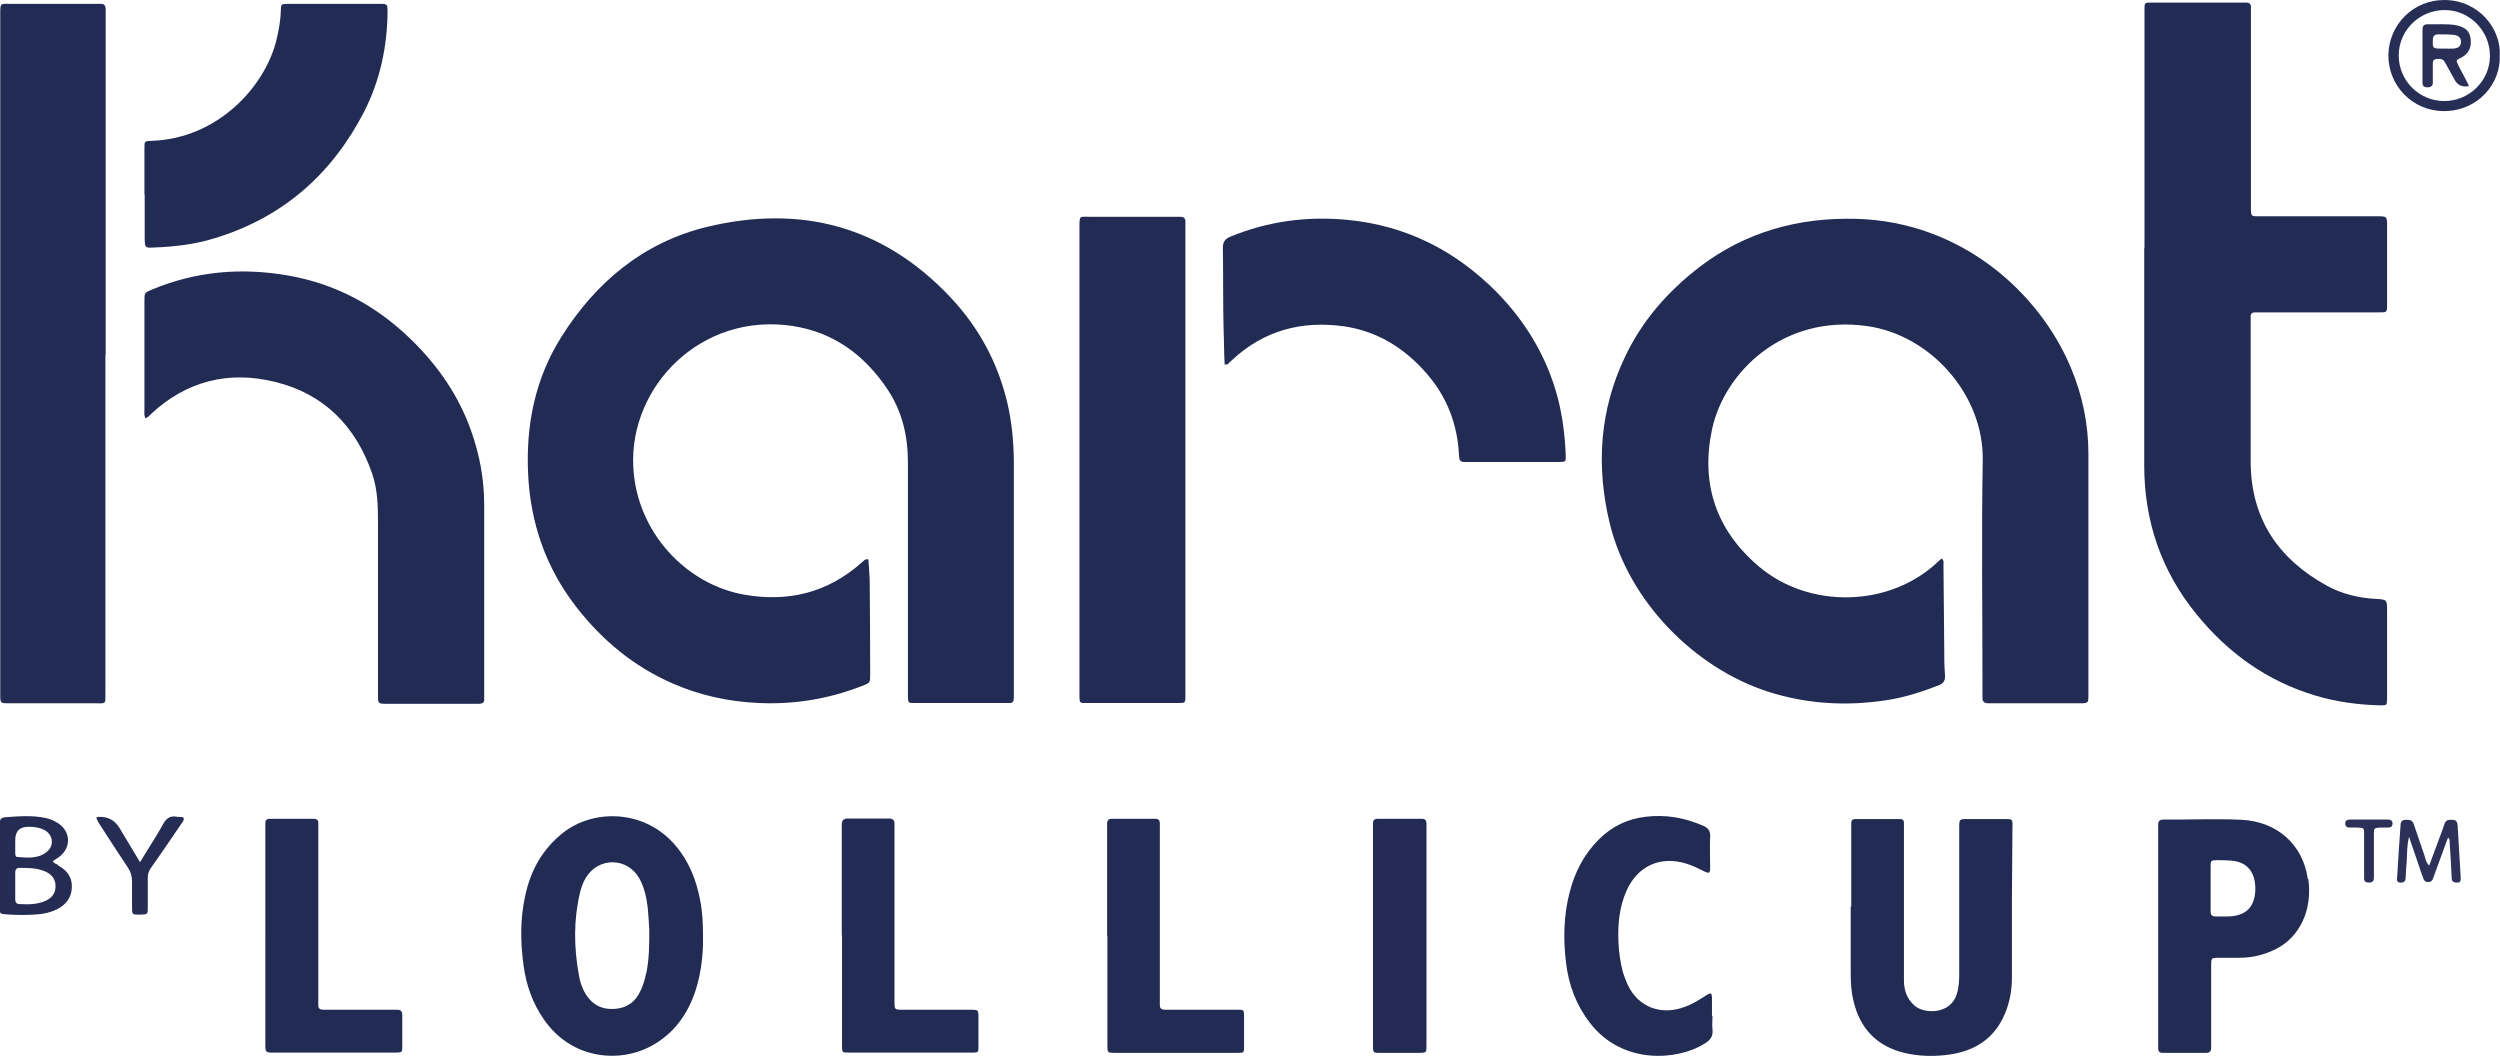 <?xml version="1.0" encoding="UTF-8"?>
<svg xmlns="http://www.w3.org/2000/svg" id="Capa_1" version="1.1" viewBox="0 0 967.6 408.6">
  <defs>
    <style>
      .st0 {
        fill: #272e56;
      }

      .st1 {
        fill: #242c54;
      }

      .st2 {
        fill: #222b54;
      }

      .st3 {
        fill: #2d3159;
      }

      .st4 {
        fill: #262d55;
      }

      .st5 {
        fill: #212b53;
      }

      .st6 {
        fill: #232b54;
      }

      .st7 {
        fill: #2c3059;
      }

      .st8 {
        fill: #222b53;
      }

      .st9 {
        fill: #2a2f57;
      }
    </style>
  </defs>
  <path class="st5" d="M336.1,216.6c.2,2.7.4,5.2.5,7.8.1,12.1.2,24.2.2,36.3,0,3.6,0,3.6-3.2,4.8-12.8,5-26,7.2-39.8,6.6-11.6-.5-22.7-2.9-33.3-7.5-15.2-6.6-27.6-16.9-37.7-30-11.6-15.1-17.5-32.2-18.4-51.2-.9-18.9,2.7-36.8,12.8-52.9,13.4-21.3,31.8-36.7,56.5-42.7,36.3-8.7,68.2-.3,94.2,27.3,11,11.7,18.3,25.3,22,40.9,1.7,7.3,2.4,14.7,2.5,22.1,0,30.2,0,60.5,0,90.7,0,.4,0,.9,0,1.3,0,1.3-.4,2.1-1.9,2-.6,0-1.1,0-1.7,0-11.2,0-22.5,0-33.7,0-.4,0-.9,0-1.3,0-2.3,0-2.3-.1-2.4-2.5,0-.9,0-1.8,0-2.7,0-29.3,0-58.7,0-88,0-10.1-2.2-19.7-7.9-28.2-8.8-13.2-20.7-22-36.5-24.5-35.5-5.5-63.4,23.2-61.9,54.4,1.2,25.5,20.7,45.8,43.2,49.6,16.8,2.9,32-.8,45-12.3.5-.4,1-.9,1.5-1.3.2-.1.4,0,1.1-.2Z"></path>
  <path class="st5" d="M751.5,216.1c1,.9.7,1.8.7,2.5.1,10.9.2,21.8.3,32.7,0,3.3,0,6.7.3,10,.1,2.1-.5,3.2-2.6,4-6.5,2.5-13.2,4.7-20.1,5.7-15.5,2.4-30.8,1.5-45.8-3.3-28-9-53.9-34.6-61.3-65.3-5.3-22.1-3.9-43.7,6-64.4,6.6-13.9,16.5-25.2,28.7-34.6,17.9-13.7,38.4-19.3,60.8-18.7,40.6,1.1,70.9,28.6,83,57.6,4.5,10.7,6.8,21.8,6.8,33.4,0,30.9,0,61.8,0,92.7,0,.1,0,.2,0,.3,0,3.5,0,3.5-3.4,3.5-9.1,0-18.2,0-27.3,0-2.7,0-5.3,0-8,0-1.7,0-2.4-.7-2.3-2.4,0-1.6,0-3.1,0-4.7,0-29-.4-58,.1-87,.4-25.4-20.3-48.5-44.8-51.9-32.5-4.6-55.3,17.9-60,40.1-4.4,21,1.6,38.9,18.1,52.9,19.5,16.6,50.9,16,69.6-2,.4-.4.8-.7,1.3-1.1Z"></path>
  <path class="st5" d="M830,95.9V6.6c0-.7,0-1.3,0-2,0-3.9-.2-3.6,3.6-3.6,11.3,0,22.7,0,34,0,.6,0,1.1,0,1.7,0,1.5,0,2,.7,1.9,2.1,0,.9,0,1.8,0,2.7,0,24,0,48,0,72v1.7c0,4.7-.2,4.2,4.4,4.2,14.8,0,29.6,0,44.3,0,4,0,4,0,4,4,0,9.8,0,19.6,0,29.3,0,4.3.2,3.9-4.1,3.9-14.8,0-29.6,0-44.3,0-.9,0-1.8,0-2.7,0-1.3,0-1.8.6-1.7,1.9,0,.7,0,1.3,0,2,0,18,0,36,0,54,.1,21.9,10.6,37.5,29.5,47.9,5.8,3.2,12.2,4.7,18.8,5.1,4.5.2,4.5.3,4.5,4.8,0,10.7,0,21.3,0,32,0,.7,0,1.3,0,2-.1,2.4-.1,2.4-2.5,2.4-8.6-.2-17-1.3-25.3-3.8-18.7-5.6-33.8-16.5-46-31.5-13.6-16.7-20.2-36-20.2-57.6,0-28,0-56,0-84Z"></path>
  <path class="st5" d="M40.8,137.3c0,43.6,0,87.1,0,130.7,0,4.8.4,4.2-4.3,4.2-11,0-22,0-33,0-3.4,0-3.4,0-3.4-3.5,0-40,0-80,0-120,0-47.6,0-95.1,0-142.7,0-5.2-.2-4.5,4.5-4.5,10.6,0,21.1,0,31.7,0,.8,0,1.6,0,2.3,0,1.8-.2,2.4.8,2.3,2.4,0,.9,0,1.8,0,2.7,0,43.6,0,87.1,0,130.7Z"></path>
  <path class="st5" d="M56.2,161.7c-.5-1.1-.3-2.2-.3-3.1,0-14,0-28,0-42,0-3.4,0-3.3,3.1-4.6,16.9-7,34.3-8.5,52.3-5.4,18.6,3.2,34.3,11.7,47.7,24.7,10.5,10.2,18.7,22,23.5,35.9,3.2,9.1,4.9,18.5,4.9,28.1,0,24.6,0,49.1,0,73.7,0,.4,0,.9,0,1.3.2,1.6-.6,2.1-2.2,2.1-4.6,0-9.1,0-13.7,0-7.2,0-14.4,0-21.7,0-3.5,0-3.5,0-3.5-3.5,0-22.1,0-44.2,0-66.3,0-6.5-.1-12.9-2.2-19.1-6.3-18.5-18.7-31.1-37.7-35.7-17.8-4.4-34.2-.4-47.9,12.4-.7.6-1.2,1.6-2.6,1.7Z"></path>
  <path class="st5" d="M417.8,177.9c0-30,0-60,0-90,0-4.6,0-4,3.9-4,11,0,22,0,33,0,.7,0,1.3,0,2,0,1.4,0,2.1.5,2.1,1.9,0,.7,0,1.3,0,2,0,60.1,0,120.3,0,180.4,0,.3,0,.7,0,1,0,2.9,0,2.9-3,2.9-11.6,0-23.1,0-34.7,0-3.3,0-3.3.3-3.3-3.2,0-14.7,0-29.3,0-44,0-15.7,0-31.3,0-47Z"></path>
  <path class="st5" d="M474,141.1c-.3-4.4-.2-8.6-.4-12.8-.3-10.8-.1-21.6-.3-32.3,0-2.4.8-3.5,2.9-4.4,14.6-6,29.7-8,45.4-6.5,22.5,2.2,41.4,11.7,57.3,27.6,11.6,11.7,19.9,25.5,24.1,41.6,1.8,7.1,2.7,14.4,3,21.7.1,2.7,0,2.8-2.4,2.8-12.2,0-24.4,0-36.7,0-1.8,0-2.1-.7-2.2-2.3-.5-12.1-4.6-22.8-12.5-31.9-8.5-9.8-19-16.4-32-18.3-16.4-2.3-31.1,1.6-43.4,13.1-.6.5-1.1,1.1-1.7,1.6-.1.1-.4,0-1,.1Z"></path>
  <path class="st5" d="M55.9,75.2c0-5.9,0-11.8,0-17.7,0-2.9,0-2.9,2.9-3,25.4-.9,43.7-20.8,48.2-39,.9-3.8,1.6-7.6,1.7-11.5,0-2.3.2-2.5,2.5-2.5,12.1,0,24.2,0,36.3,0,2.3,0,2.5.2,2.5,2.9-.1,13.6-2.9,26.7-9.1,38.9-12.5,24.2-31.5,40.9-57.8,48.9-7.7,2.4-15.6,3.3-23.6,3.6-3.3.2-3.4,0-3.5-3.2,0-5.8,0-11.6,0-17.3Z"></path>
  <path class="st5" d="M716.5,350.9c0-9.8,0-19.6,0-29.3,0-1,0-2,0-3,0-1.1.5-1.6,1.6-1.6,5.8,0,11.6,0,17.3,0,.9,0,1.5.4,1.5,1.4,0,1,0,2,0,3,0,19.3,0,38.7,0,58,0,3.8,1.1,7.2,4.1,9.8,3.8,3.4,13.9,3.4,16.3-4.3.9-2.7,1-5.4,1-8.2,0-17.9,0-35.8,0-53.7,0-.9,0-1.8,0-2.7,0-3.3,0-3.3,3.4-3.3,4.8,0,9.6,0,14.3,0,2.9,0,3,0,2.9,3,0,9.1-.2,18.2-.2,27.3,0,10.3,0,20.7,0,31,0,4.8-.8,9.5-2.7,14-3.9,9.4-11.3,14.3-21.1,15.8-6,.9-12,.8-17.9-.6-10.6-2.6-17.1-9.4-19.6-20-.9-3.6-1.1-7.2-1.1-10.9,0-8.6,0-17.1,0-25.7Z"></path>
  <path class="st5" d="M662.8,393.2c0,1.8-.2,3.6,0,5.3.3,2.6-.9,4.1-3,5.4-10.7,6.7-32.1,8.2-44.5-8.1-5.3-6.9-8.2-14.7-9.2-23.3-1.1-9.1-.9-18.2,1.4-27.1,2-7.8,5.5-14.7,11.3-20.5,5.1-5.1,11.2-8,18.3-8.8,7.7-.9,15,.4,22.1,3.5,1.8.8,2.8,1.9,2.7,4-.2,4.1,0,8.2,0,12.3,0,2.1-.4,2.3-2.4,1.3-2.2-1.1-4.4-2.2-6.7-2.9-10.1-3.2-19,.8-23.3,10.5-2.8,6.4-3.4,13.1-3.1,19.9.2,3.9.7,7.7,1.7,11.5.5,1.7,1.2,3.3,1.9,5,4.2,8.8,13,11.8,21.8,8.6,3.2-1.1,6-2.9,8.8-4.7,1.6-1,1.9-.8,2,1,0,2.3,0,4.7,0,7h0Z"></path>
  <path class="st2" d="M102.7,362.2c0-13.7,0-27.3,0-41,0-.9,0-1.8,0-2.7,0-1.1.6-1.6,1.7-1.6,5.7,0,11.3,0,17,0,1.2,0,1.9.5,1.8,1.8,0,.9,0,1.8,0,2.7,0,21.7,0,43.4,0,65,0,.8,0,1.6,0,2.3-.1,1.6.5,2.1,2.1,2.1,6.1,0,12.2,0,18.3,0,3.3,0,6.7,0,10,0,1.6,0,2.1.6,2.1,2.2,0,4,0,8,0,12,0,2.3,0,2.3-2.5,2.4-9.8,0-19.6,0-29.3,0-5.9,0-11.8,0-17.7,0-3.5,0-3.5,0-3.5-3.4,0-11.4,0-22.9,0-34.3,0-2.4,0-4.9,0-7.3Z"></path>
  <path class="st8" d="M325.8,362c0-13.3,0-26.7,0-40,0-.9,0-1.8,0-2.7,0-1.6.5-2.5,2.3-2.5,5.3,0,10.7,0,16,0,1.6,0,2.2.8,2.1,2.3,0,.9,0,1.8,0,2.7,0,21.2,0,42.5,0,63.7,0,.7,0,1.3,0,2,0,3.3,0,3.3,3.3,3.3,8.7,0,17.3,0,26,0,3.2,0,3.2,0,3.2,3.1,0,3.7,0,7.3,0,11,0,2.4,0,2.5-2.4,2.5-3.4,0-6.9,0-10.3,0-11.8,0-23.6,0-35.3,0-.7,0-1.3,0-2,0-2.8,0-2.8,0-2.8-2.7,0-4.8,0-9.6,0-14.3,0-9.4,0-18.9,0-28.3Z"></path>
  <path class="st8" d="M428.5,362.4c0-13.7,0-27.3,0-41,0-.9,0-1.8,0-2.7,0-1.3.7-1.8,1.9-1.8,5.6,0,11.1,0,16.7,0,1.3,0,1.8.6,1.8,1.8,0,.9,0,1.8,0,2.7,0,21.7,0,43.3,0,65,0,.8,0,1.6,0,2.3-.1,1.7.7,2.1,2.2,2.1,4.6,0,9.1,0,13.7,0,4.7,0,9.3,0,14,0,2.6,0,2.7,0,2.7,2.6,0,3.9,0,7.8,0,11.7,0,2.3,0,2.4-2.5,2.4-8.4,0-16.9,0-25.3,0-7.3,0-14.7,0-22,0-3.1,0-3.1,0-3.1-3.1,0-14,0-28,0-42Z"></path>
  <path class="st6" d="M531.4,362c0-13.5,0-27.1,0-40.6,0-.9,0-1.8,0-2.7,0-1.3.6-1.8,1.9-1.8,5.7,0,11.3,0,17,0,1.3,0,1.8.7,1.8,1.9,0,.9,0,1.8,0,2.7,0,27.3,0,54.6,0,82,0,4.3.3,4-3.9,4-4.7,0-9.3,0-14,0-2.7,0-2.8,0-2.8-2.8,0-14.2,0-28.4,0-42.6Z"></path>
  <path class="st4" d="M37.2,316.5c.4-.2.5-.3.6-.3q5.7-.5,8.6,4.5c2.5,4.2,5,8.4,7.8,13,1-1.7,1.8-3,2.7-4.4,2.1-3.4,4.3-6.8,6.2-10.3,1.2-2.2,2.7-3.4,5.3-2.9.9.2,1.8-.1,2.6.3.4,1-.3,1.7-.8,2.4-3.9,5.7-7.7,11.4-11.7,17-1,1.4-1.4,2.7-1.3,4.3,0,3.7,0,7.3,0,11,0,2.8,0,2.8-2.8,2.9-.1,0-.2,0-.3,0-3,0-3,0-3-2.9,0-3.3,0-6.7,0-10,0-2-.5-3.6-1.6-5.3-3.4-5.1-6.7-10.2-10-15.3-.8-1.2-1.6-2.3-2.2-3.9Z"></path>
  <path class="st3" d="M947.5,324.1c-1.8,4.9-3.5,9.6-5.2,14.2-.2.6-.4,1.3-.7,1.9-.3.8-.9,1.2-1.8,1.2-.9,0-1.5-.4-1.8-1.2-.2-.6-.4-1.3-.7-1.9-1.6-4.6-3.1-9.1-4.9-14.4-.9,3.6-.7,6.6-.9,9.5-.2,2-.3,4-.4,6,0,1.5-.5,2.3-2.1,2.2-1.6-.1-1.3-1.3-1.2-2.2.4-6.7.8-13.3,1.3-19.9,0-1.2.4-2.2,1.9-2.2,1.4,0,2.6-.1,3.2,1.6,1.4,4.1,2.8,8.2,4.2,12.3.4,1.2.5,2.6,1.8,3.8,1.2-3.2,2.3-6.2,3.4-9.2.8-2.3,1.8-4.6,2.5-6.9.6-1.8,1.9-1.6,3.2-1.6,1.5,0,1.8,1.1,1.9,2.2.4,6.8.8,13.5,1.2,20.3,0,.9,0,1.8-1.3,1.8-1.3,0-2.1-.2-2.2-1.7-.2-4.7-.5-9.3-.8-14,0-.5.2-1.1-.7-1.8Z"></path>
  <path class="st7" d="M915,330.7c0-2.6,0-5.1,0-7.7,0-2.6,0-2.6-2.6-2.7-1,0-2,0-3,0-1,0-1.7-.4-1.7-1.6,0-1.2.8-1.5,1.8-1.5,2.7,0,5.3,0,8,0,2.2,0,4.4,0,6.7,0,1,0,1.8.4,1.8,1.5,0,1.1-.6,1.6-1.7,1.6-.4,0-.9,0-1.3,0-5,0-4.1,0-4.2,4.4,0,4.9,0,9.8,0,14.7,0,1.3-.2,2.1-1.8,2.2-1.4,0-2.1-.4-2-1.9,0-3,0-6,0-9h0Z"></path>
  <path class="st5" d="M271,348.5c-1.5-7.9-4.3-15.1-9.6-21.3-11.9-14-31.5-14.1-43.2-5.1-8.1,6.3-12.8,14.6-14.9,24.5-2,8.9-1.9,17.9-.7,26.8,1,7.7,3.5,14.9,8,21.3,10.8,15.5,29.5,16.9,41.9,9.9,8.4-4.7,13.7-12.1,16.7-21.2,2.2-6.9,3-14.1,2.9-20.7,0-5.2-.2-9.7-1.1-14.2ZM250,377c-.4,2.2-1.1,4.3-2,6.3-2,4.5-5.4,6.9-10.3,7.2-4.8.3-8.6-1.7-11.1-5.9-1.4-2.3-2.2-4.9-2.6-7.5-1.9-10.6-2-21.2.5-31.7.5-1.9,1.1-3.8,2.2-5.6,4.8-8.1,16-8.1,20.7.1,2,3.5,2.8,7.5,3.3,11.4.3,2.9.4,5.7.6,8.6,0,5.7,0,11.3-1.2,16.9Z"></path>
  <path class="st2" d="M893.2,340.2c-1.8-13.2-11.8-22.2-25.5-22.9-10.1-.5-20.2,0-30.3-.1-1.6,0-2.2.7-2.1,2.2,0,.8,0,1.6,0,2.3,0,13.4,0,26.9,0,40.3,0,13.7,0,27.3,0,41,0,.9,0,1.8,0,2.7,0,1.3.5,1.8,1.8,1.8,5.6,0,11.1,0,16.7,0,1.4,0,2-.5,2-2,0-2,0-4,0-6,0-8.6,0-17.1,0-25.7,0-3.1,0-3.1,3.2-3.1,2.6,0,5.1,0,7.7,0,5.1,0,9.9-1.2,14.4-3.5,8.9-4.6,14-14.9,12.3-27ZM872.9,344.6c-.3,6.7-3.9,10-10.6,10.1-1.6,0-3.1,0-4.7,0-1.4,0-2-.5-2-1.9,0-3,0-6,0-9,0-2.8,0-5.6,0-8.3,0-2.5,0-2.5,2.7-2.6,1.8,0,3.5.1,5.3.2,6.5.5,9.5,4.9,9.3,11.5Z"></path>
  <path class="st1" d="M22.6,334.8c-.7-.4-1.5-.4-2.2-1.5,1-.7,1.8-1.1,2.6-1.7,4.7-3.7,4.4-9.9-.7-13.1-1.4-.9-2.9-1.5-4.6-1.9-5.2-1.1-10.4-.7-15.6-.3-1.7.1-2.3.9-2.2,2.6,0,3.8,0,7.5,0,11.3,0,7,0,14,0,21,0,2.5,0,2.5,2.6,2.7,4,.3,8,.3,12,0,2.6-.2,5.1-.8,7.4-1.9,3.5-1.7,5.8-4.5,5.9-8.5.2-4-1.9-6.7-5.3-8.5ZM5.9,325.9v-.7q0-5.4,5.5-5.2c1.9,0,3.8.3,5.5,1.1,3.7,1.8,4.3,6.2,1.1,8.7-3.3,2.6-7.3,2.2-11.2,1.9-.8,0-.9-.8-.9-1.5,0-1.4,0-2.9,0-4.3h0ZM17.3,348.8c-3.1,1.3-6.5,1.3-9.8,1.1-1.1,0-1.6-.7-1.6-1.7,0-1.8,0-3.5,0-5.3h0c0-1.8,0-3.5,0-5.3,0-1,.5-1.7,1.6-1.7,3.3,0,6.6,0,9.8,1.3,2.6,1.1,4.2,2.9,4.2,5.8,0,2.9-1.6,4.7-4.2,5.8Z"></path>
  <path class="st0" d="M946,0c-11.9,0-21.4,9.4-21.6,21.3-.1,11.9,9.4,21.7,21.5,21.7,13.4,0,22.1-10.9,21.6-21.5C968.1,11.3,959.5,0,946,0ZM946,39.1c-9.7,0-17.6-7.9-17.6-17.6,0-9.8,8.1-17.7,17.9-17.6,9.6,0,17.5,8.2,17.4,17.8,0,9.6-8.1,17.5-17.8,17.4Z"></path>
  <path class="st9" d="M951.5,25.3c-1-2-1-2,1.1-3,2.9-1.5,4.1-4,3.6-7.5-.4-2.8-2.1-4.3-5.4-5-3.7-.7-7.5-.3-11.3-.4-1.5,0-1.9.8-1.9,2.1,0,6.8,0,13.5,0,20.3,0,1.4.5,2,1.9,2,1.6,0,2.2-.7,2.1-2.2,0-2.1,0-4.2,0-6.3,0-1-.2-2.2,1.2-2.4,1.2-.2,2.5-.3,3.3.9.3.5.6,1,.8,1.4,1.1,1.9,2.1,3.9,3.2,5.8q1.6,2.9,5.3,2.4c0-.4.1-.5,0-.6-1.3-2.6-2.7-5.1-4-7.6ZM949.6,18.8c-1.1.1-2.2,0-3.3,0h0c-.6,0-1.1,0-1.7,0-3,0-3.1-.2-3-3.2,0-1.5.5-2.3,2.1-2.3,2,0,4,0,6,.2,1.9.2,2.8,1.2,2.8,2.7,0,1.5-.8,2.4-2.8,2.6Z"></path>
</svg>
